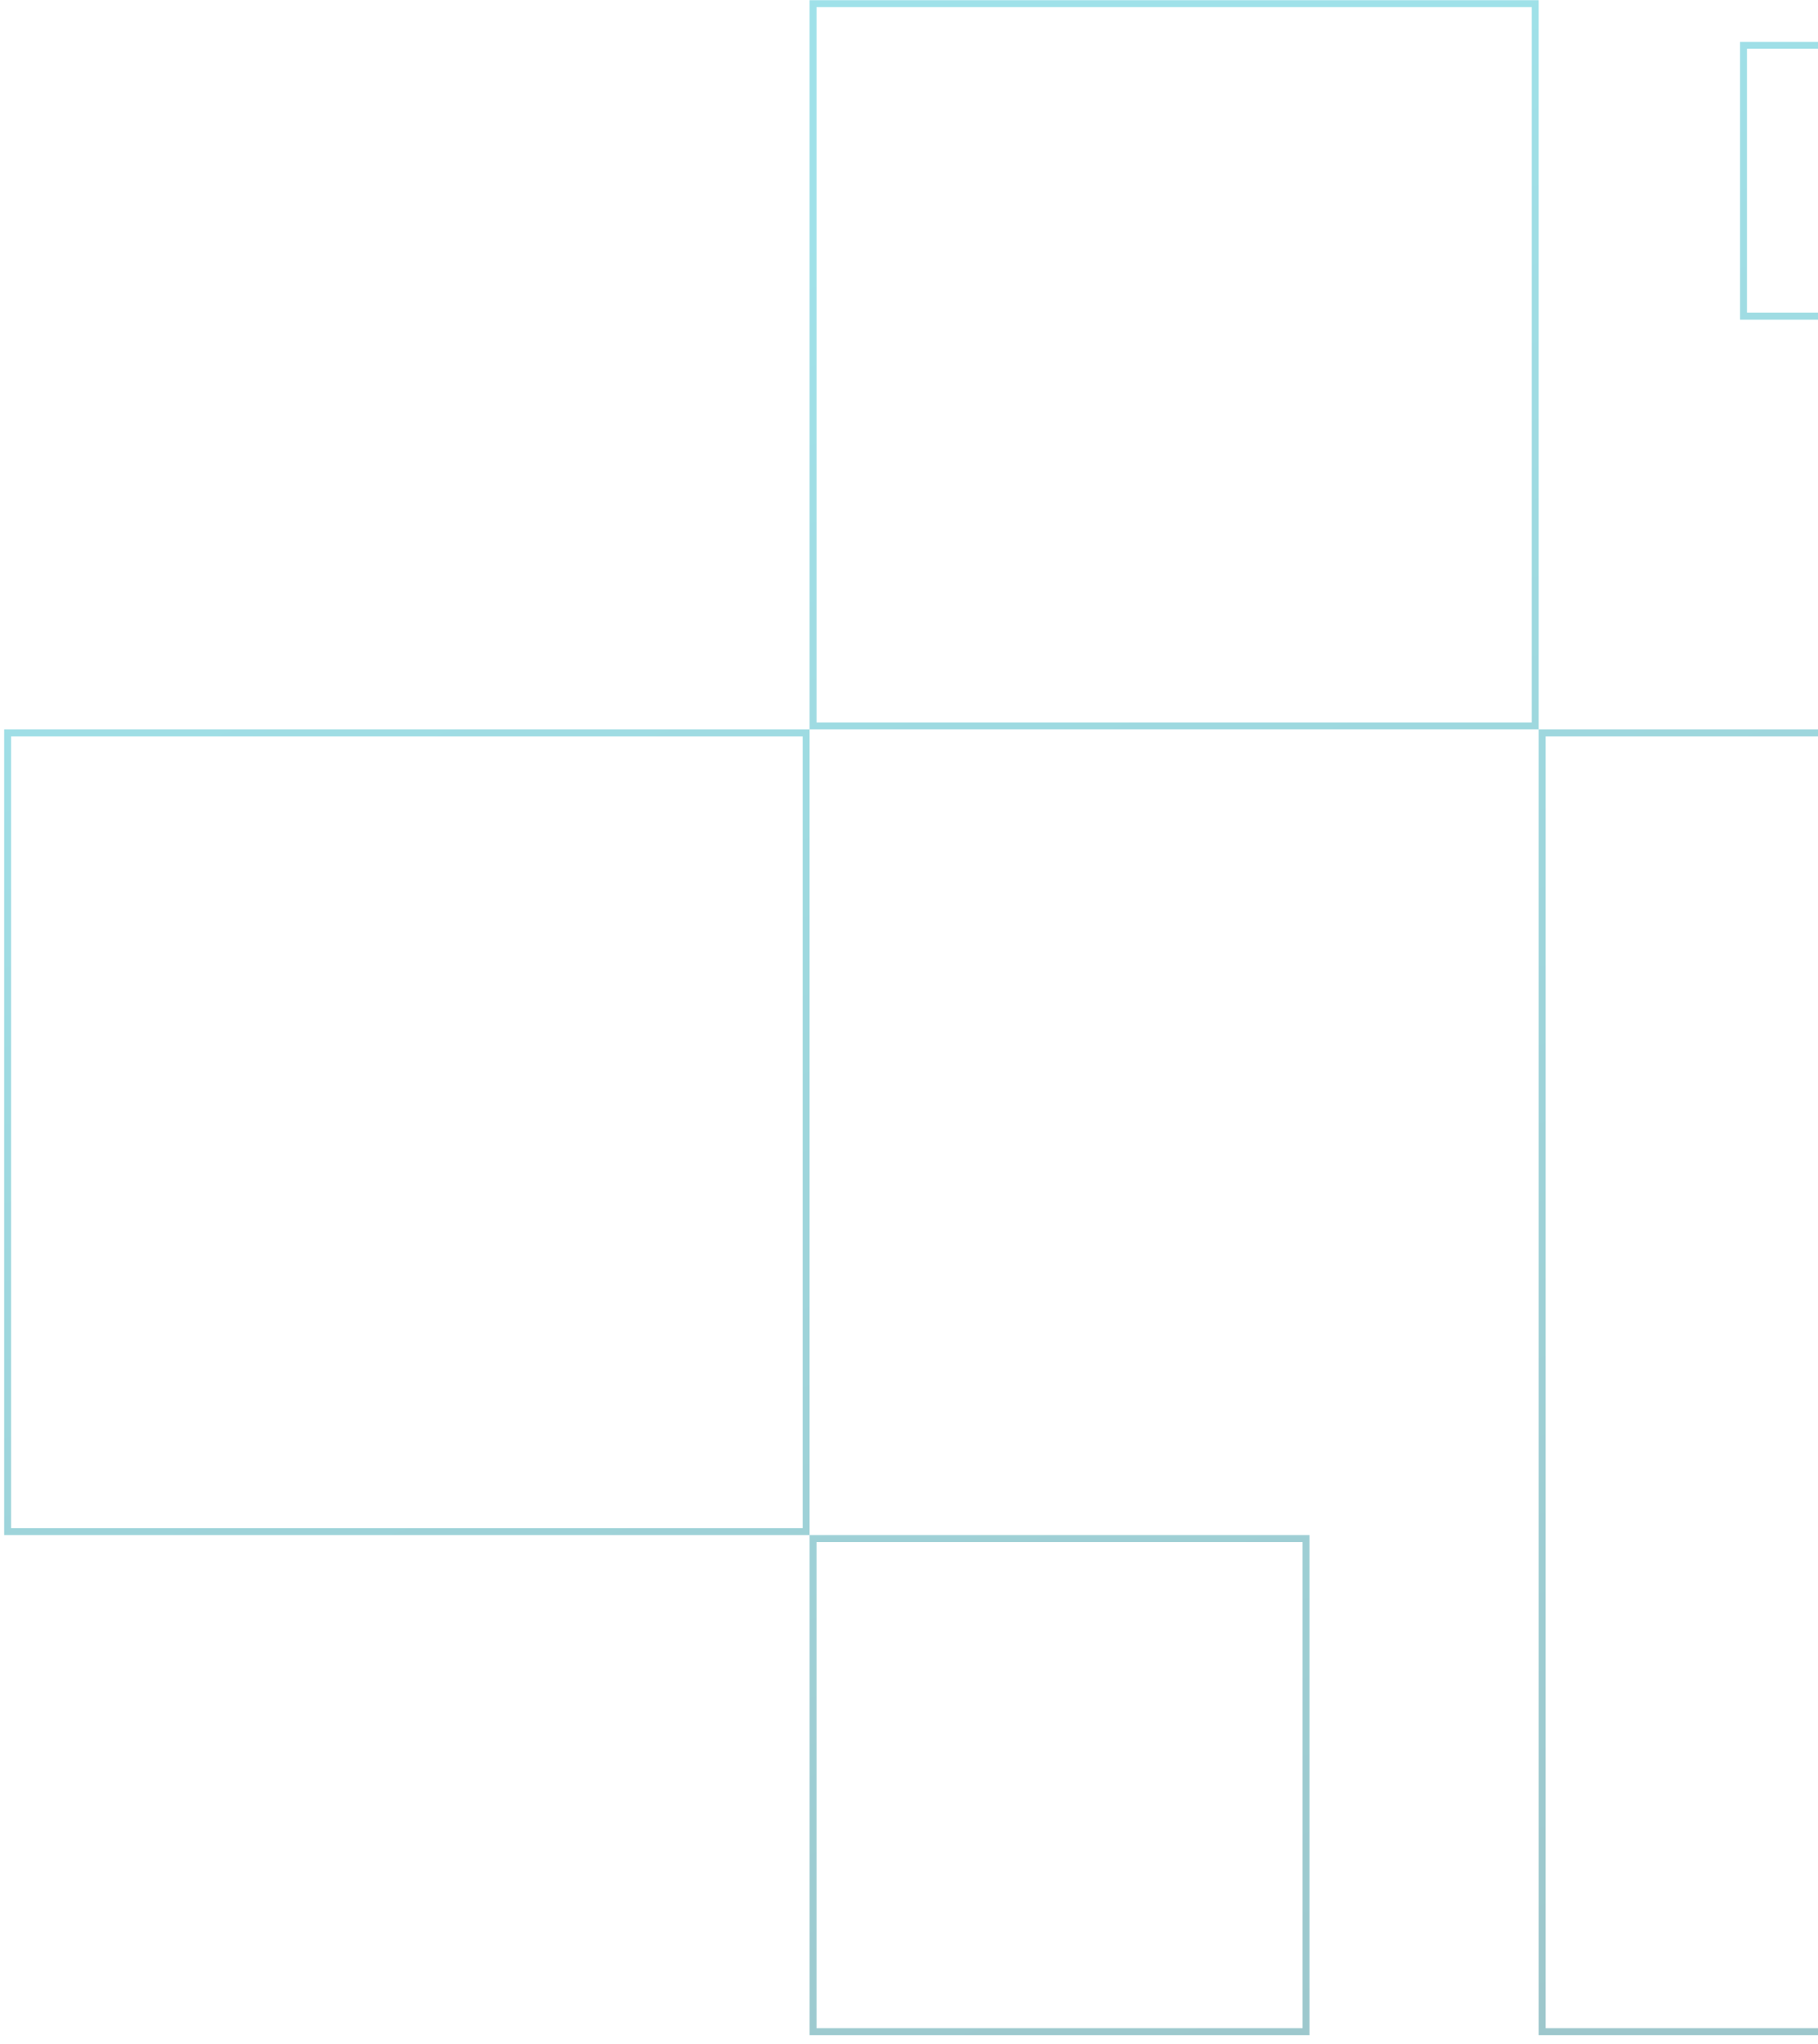 <?xml version="1.0" encoding="UTF-8"?>
<svg xmlns="http://www.w3.org/2000/svg" width="210" height="236" viewBox="0 0 210 236" fill="none">
  <path opacity="0.4" d="M178.135 84.635L328.118 84.635V234.618L178.135 234.618V84.635ZM93.92 177.673H150.865V234.618H93.92V177.673ZM93.118 176.871H0.882L0.882 84.635H93.118L93.118 176.871ZM93.92 83.833V0.42H177.333L177.333 83.833H93.92ZM201.394 36.512V5.232L232.674 5.232V36.512L201.394 36.512Z" stroke="url(#paint0_linear_1026_44880)" stroke-width="0.802"></path>
  <defs>
    <linearGradient id="paint0_linear_1026_44880" x1="163.952" y1="235.02" x2="89.358" y2="26.735" gradientUnits="userSpaceOnUse">
      <stop stop-color="#0A7480"></stop>
      <stop offset="1" stop-color="#0FB5C8"></stop>
    </linearGradient>
  </defs>
</svg>
